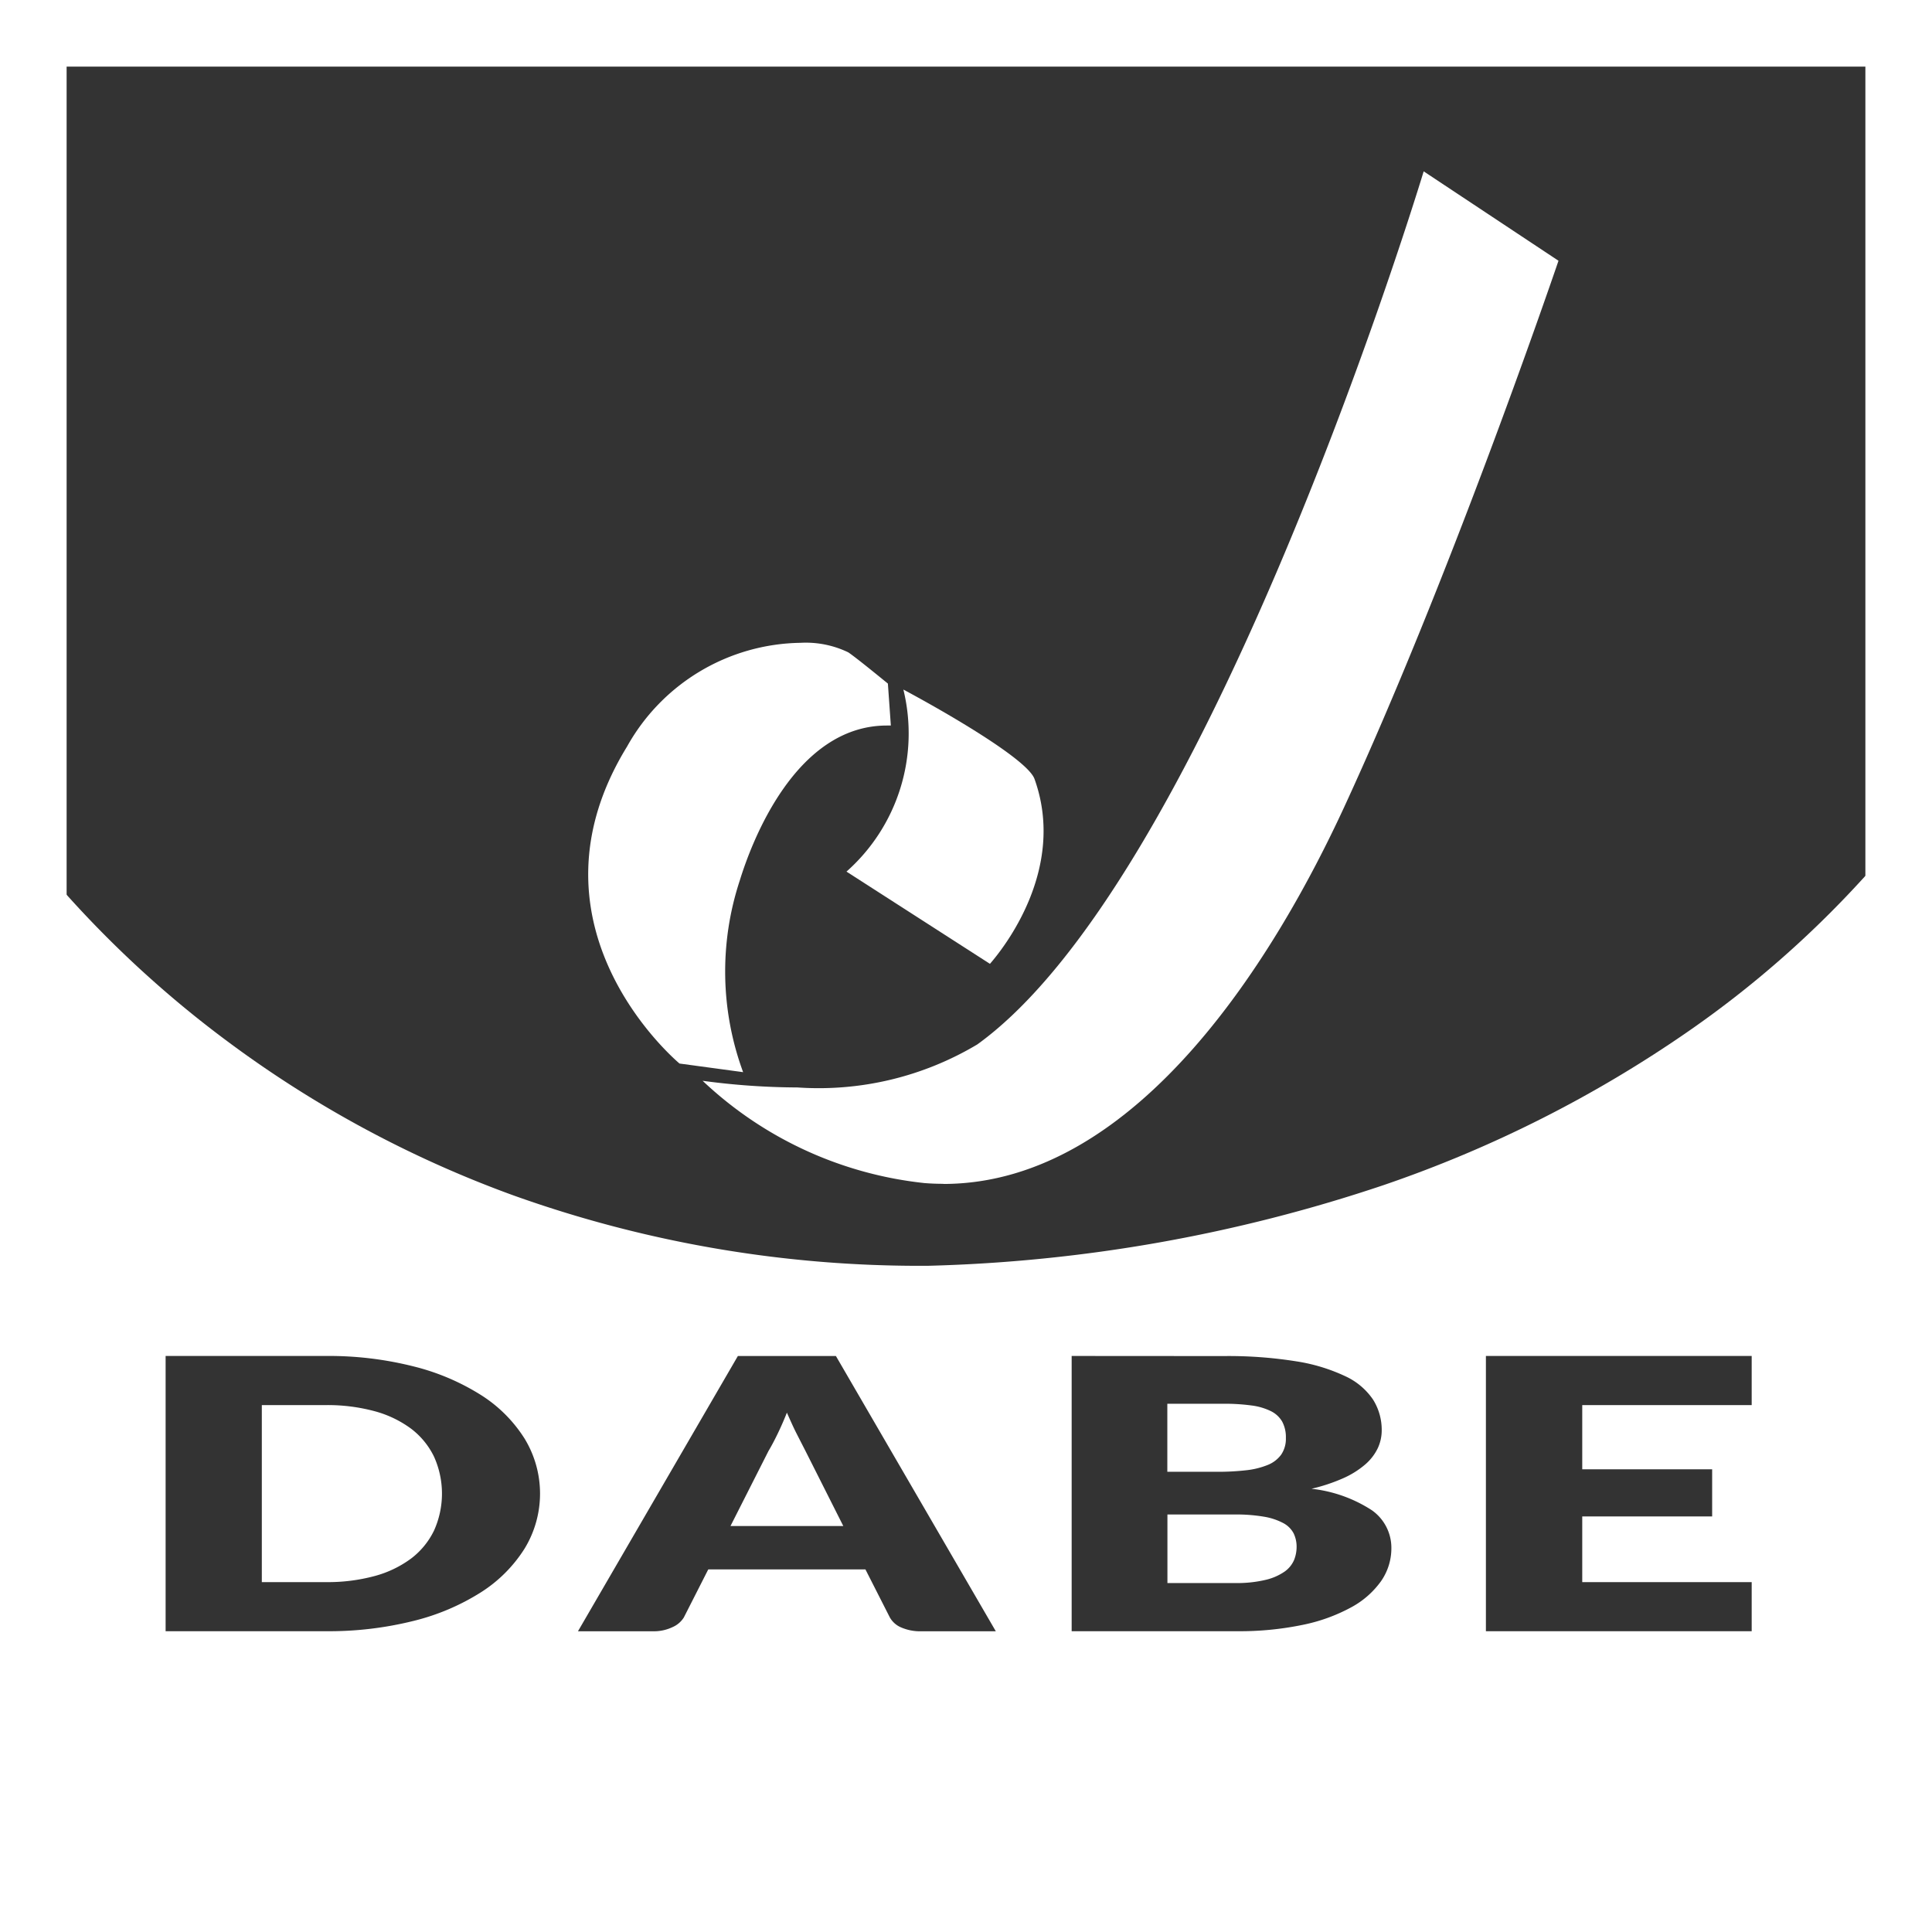 <svg id="logo" xmlns="http://www.w3.org/2000/svg" width="58" height="58" viewBox="0 0 58 58">
  <rect x="0" y="0" width="58" height="58" fill="#333333" stroke="none"/>
  <g id="Groupe_5" data-name="Groupe 5" transform="translate(0.081 5.14)">
    <path id="Exclusion_1" data-name="Exclusion 1" d="M57.393,32.969H0V0A20.247,20.247,0,0,0,1.639,2.121,32.525,32.525,0,0,0,6.68,6.788a33.563,33.563,0,0,0,8.631,4.667,36.156,36.156,0,0,0,12.408,2.121h.06a46.582,46.582,0,0,0,13.673-2.421,37.1,37.1,0,0,0,9.175-4.634,30.841,30.841,0,0,0,5.154-4.5A17.079,17.079,0,0,0,57.393,0V32.969ZM44.527,16.283h0v8.263h7.979V23.072H47.419V21.1h3.9V19.686h-3.9V17.758h5.087V16.283H44.527Zm-12.436,0v8.263h4.951a9.339,9.339,0,0,0,1.982-.19,5.2,5.2,0,0,0,1.459-.527,2.64,2.64,0,0,0,.9-.791,1.725,1.725,0,0,0,.306-.981,1.378,1.378,0,0,0-.587-1.143,4.149,4.149,0,0,0-1.812-.644,5.33,5.33,0,0,0,.961-.32,2.67,2.67,0,0,0,.655-.412,1.5,1.5,0,0,0,.374-.485,1.265,1.265,0,0,0,.119-.536,1.708,1.708,0,0,0-.26-.924,2.03,2.03,0,0,0-.829-.7,5.363,5.363,0,0,0-1.472-.448,12.937,12.937,0,0,0-2.186-.159Zm-10.9,6.408H25.9l.732,1.44a.7.7,0,0,0,.336.3,1.435,1.435,0,0,0,.617.117h2.229l-4.8-8.263H22.07l-4.8,8.263h2.246a1.306,1.306,0,0,0,.6-.128.751.751,0,0,0,.332-.286l.732-1.44Zm-16.3-6.408h0v8.263H9.7a10.488,10.488,0,0,0,2.633-.309,6.828,6.828,0,0,0,2.029-.862,4.222,4.222,0,0,0,1.306-1.31,3.17,3.17,0,0,0,0-3.3,4.194,4.194,0,0,0-1.306-1.307,6.913,6.913,0,0,0-2.029-.862A10.387,10.387,0,0,0,9.7,16.283H4.887ZM36.99,23.1H34.966V21.042h2.008a4.983,4.983,0,0,1,.9.068,1.888,1.888,0,0,1,.575.193.741.741,0,0,1,.306.306.921.921,0,0,1,.089.408,1.056,1.056,0,0,1-.076.391.822.822,0,0,1-.281.346,1.667,1.667,0,0,1-.566.249A3.719,3.719,0,0,1,36.99,23.1ZM9.7,23.072H7.779V17.758H9.7a5.405,5.405,0,0,1,1.472.185,3.263,3.263,0,0,1,1.093.527,2.327,2.327,0,0,1,.684.837,2.7,2.7,0,0,1,0,2.217,2.327,2.327,0,0,1-.684.837,3.252,3.252,0,0,1-1.093.527A5.386,5.386,0,0,1,9.7,23.072Zm15.533-1.684H21.849l1.14-2.251c.085-.142.174-.309.272-.511s.19-.411.281-.641c.1.224.193.436.293.632l.14.274.12.234,1.14,2.262ZM36.463,19.76h-1.5V17.718H36.65a5.914,5.914,0,0,1,.838.051,1.84,1.84,0,0,1,.583.17.8.8,0,0,1,.34.314.993.993,0,0,1,.111.491.847.847,0,0,1-.14.5.923.923,0,0,1-.408.312,2.414,2.414,0,0,1-.651.159A7.413,7.413,0,0,1,36.463,19.76Z" transform="translate(0 19.284)" fill="#fff"/>
    <g id="Groupe_4" data-name="Groupe 4" transform="translate(17.577 0)">
      <path id="Tracé_5" data-name="Tracé 5" d="M943.092,525.565A5.54,5.54,0,0,0,944.8,520.1c1.221.653,3.724,2.09,3.937,2.685.971,2.706-.941,5.094-1.338,5.549Z" transform="translate(-935.338 -504.539)" fill="#fff"/>
      <path id="Tracé_6" data-name="Tracé 6" d="M933.456,489.739c-.187,0-.378-.007-.566-.022a11.454,11.454,0,0,1-6.663-3.071,21.643,21.643,0,0,0,2.847.2,9.284,9.284,0,0,0,5.4-1.292c6.685-4.822,12.79-24.212,13.4-26.21l4.047,2.684c-.34.995-3.334,9.688-6.437,16.408-1.95,4.222-6.106,11.306-12.035,11.307Z" transform="translate(-922.792 -459.34)" fill="#fff"/>
      <path id="Tracé_7" data-name="Tracé 7" d="M915.556,527.248c-.388-.333-4.787-4.289-1.573-9.518a6.061,6.061,0,0,1,5.2-3.112,2.935,2.935,0,0,1,1.44.286c.25.169,1,.784,1.189.938l.089,1.259c-.035,0-.075,0-.119,0-2.771,0-4.081,3.56-4.416,4.651a8.738,8.738,0,0,0,.1,5.755Z" transform="translate(-912.815 -500.46)" fill="#fff"/>
    </g>
  </g>
  <g id="Rectangle_1" data-name="Rectangle 1" fill="none" stroke="#fff" stroke-width="2">
    <rect width="58" height="58" stroke="none"/>
    <rect x="1" y="1" width="56" height="56" fill="none"/>
  </g>
</svg>
